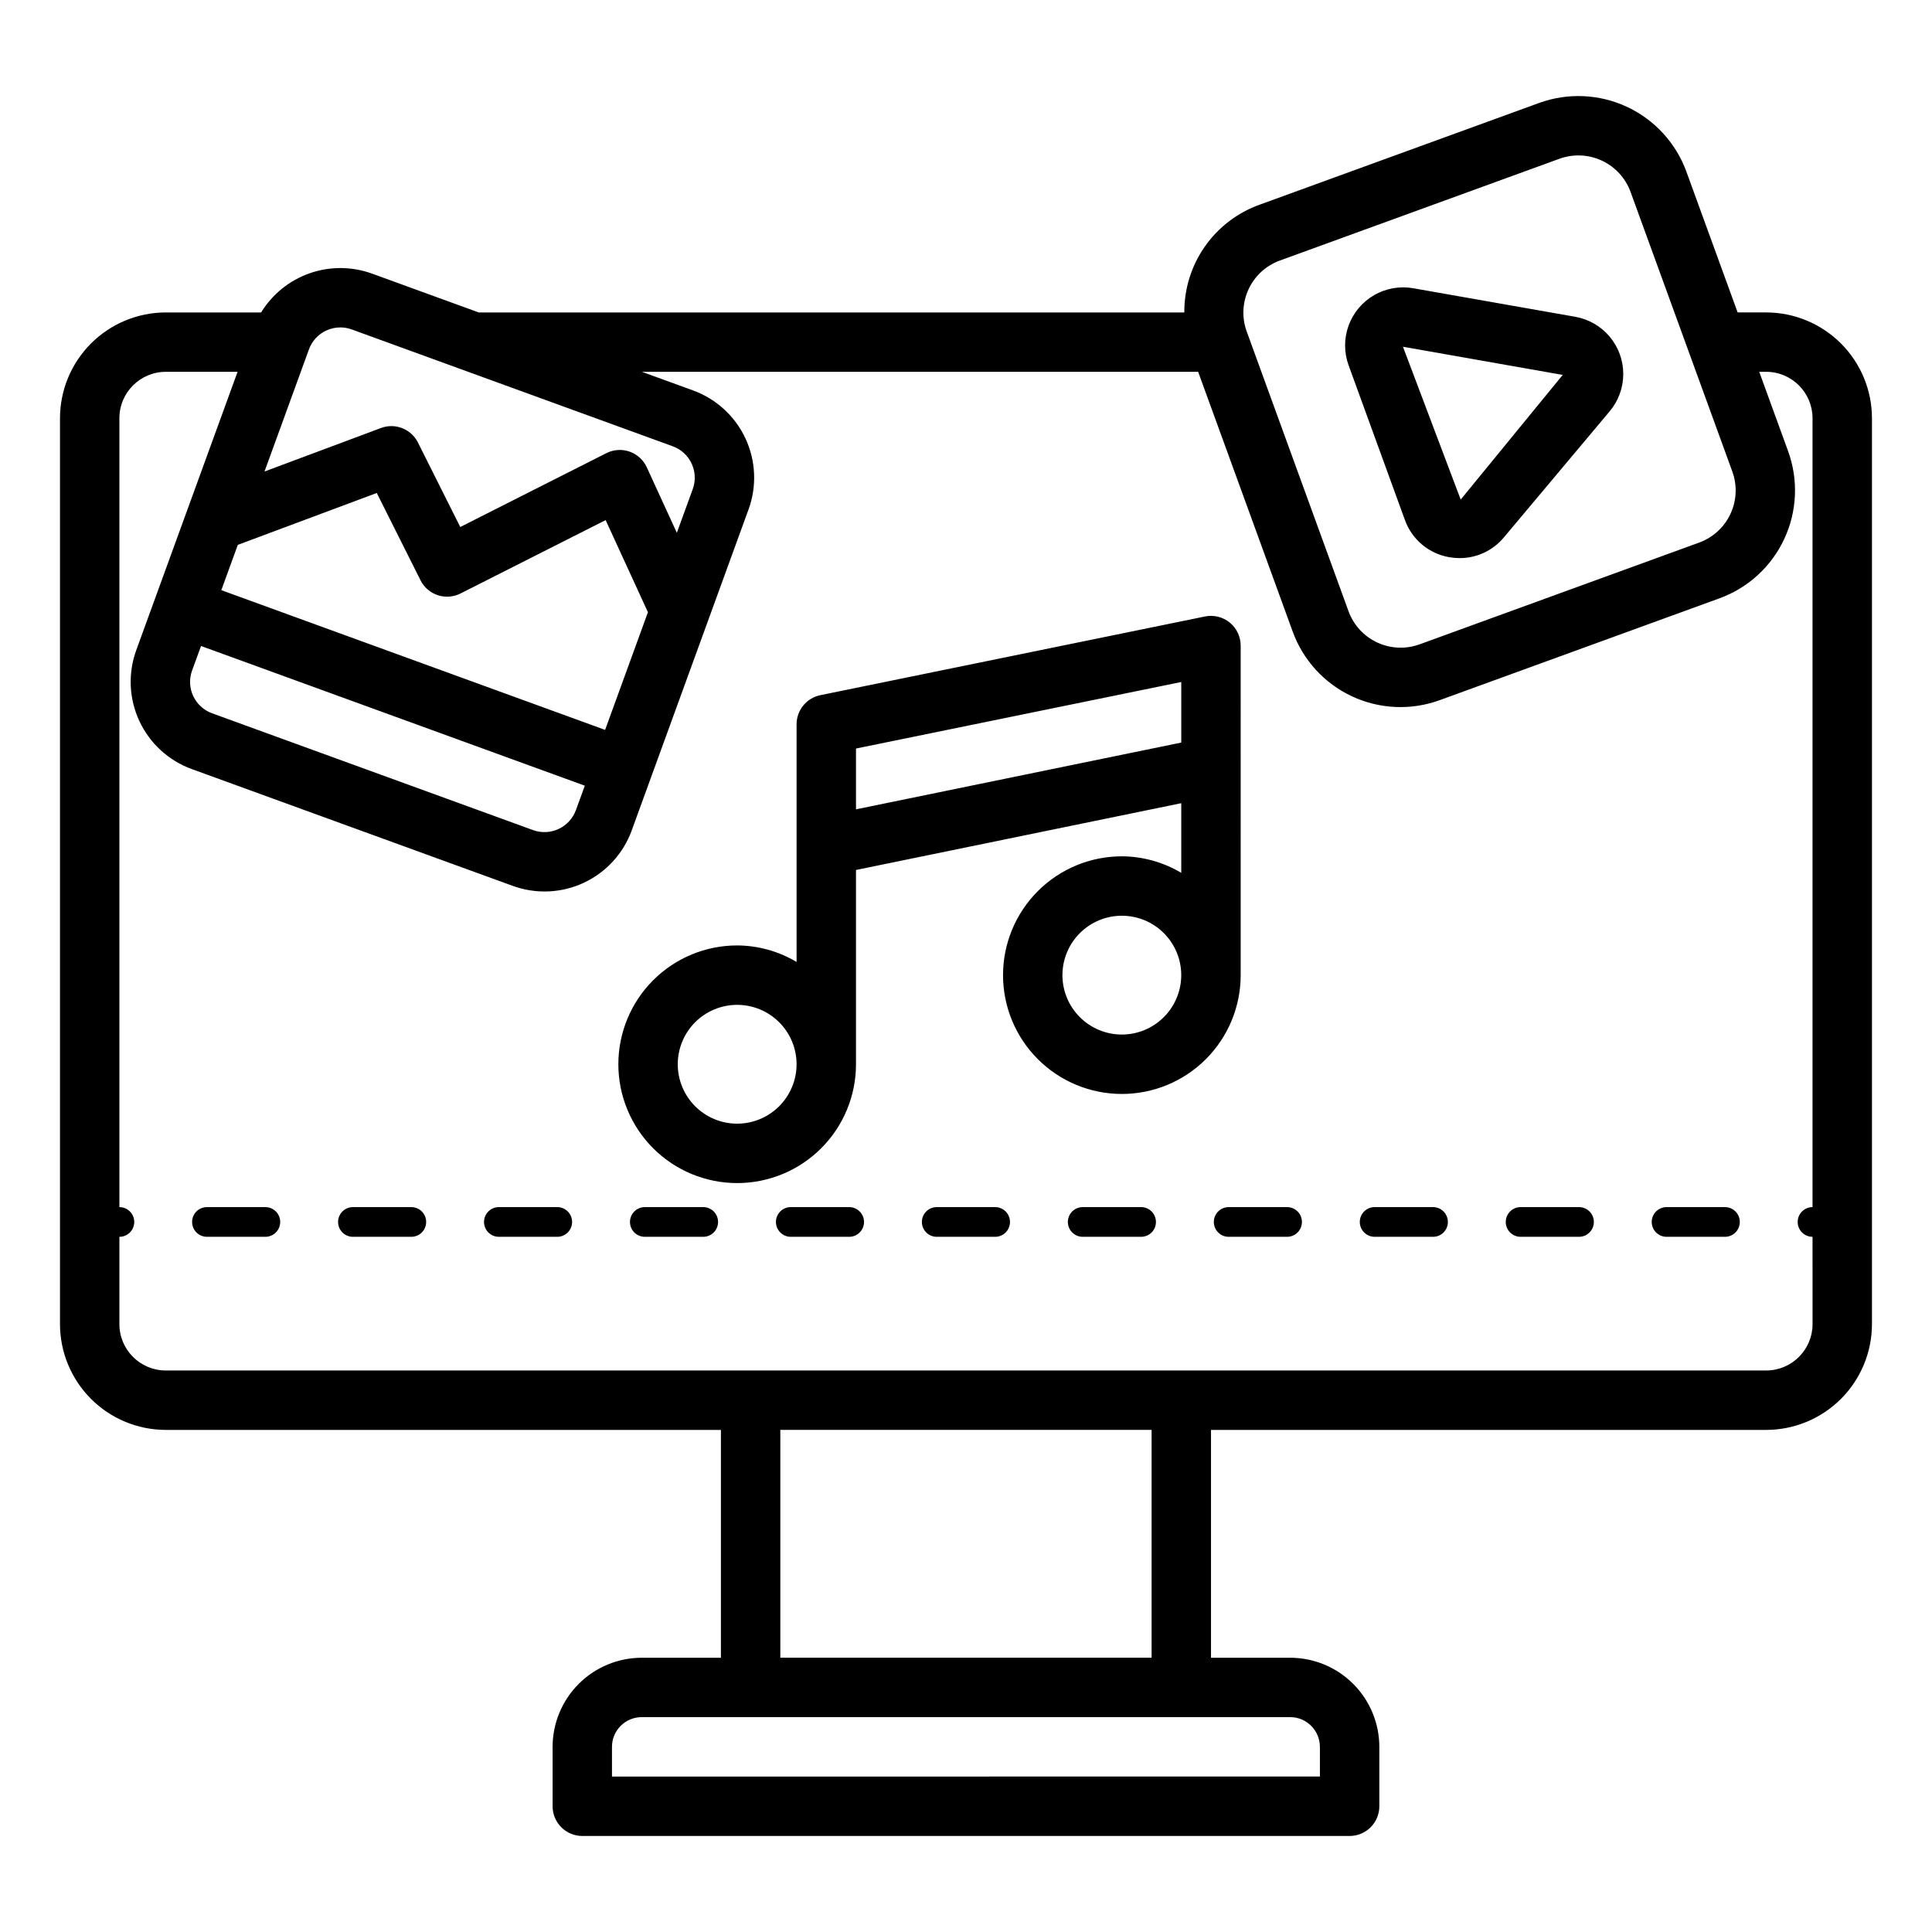 <?xml version="1.0" encoding="UTF-8"?>
<!-- Uploaded to: SVG Repo, www.svgrepo.com, Generator: SVG Repo Mixer Tools -->
<svg fill="#000000" width="800px" height="800px" version="1.1" viewBox="144 144 512 512" xmlns="http://www.w3.org/2000/svg">
 <path d="m612.06 226.8h-7.566l-13.586-37.32c-2.769-7.582-8.434-13.754-15.746-17.168-7.316-3.41-15.684-3.781-23.273-1.031l-74.086 26.969c-5.871 2.109-10.945 5.988-14.52 11.102-3.57 5.113-5.469 11.211-5.426 17.449h-186.99l-28.262-10.285h0.004c-5.336-1.938-11.18-1.973-16.539-0.098-5.356 1.871-9.902 5.543-12.867 10.383h-25.273c-7.43 0.012-14.555 2.965-19.812 8.223-5.254 5.254-8.211 12.379-8.219 19.812v240.07-0.004c0.008 7.434 2.965 14.559 8.219 19.816 5.254 5.254 12.379 8.211 19.812 8.223h147.12v60.379h-20.992c-6.262 0.004-12.262 2.496-16.691 6.922-4.426 4.43-6.918 10.434-6.922 16.691v15.746c0 2.086 0.828 4.09 2.305 5.566 1.477 1.477 3.477 2.305 5.566 2.305h203.35-0.004c2.09 0 4.09-0.828 5.566-2.305 1.477-1.477 2.309-3.481 2.309-5.566v-15.746c-0.008-6.258-2.5-12.262-6.926-16.691-4.426-4.426-10.43-6.918-16.691-6.922h-20.992v-60.379h147.13c7.434-0.012 14.559-2.969 19.816-8.223 5.254-5.258 8.211-12.387 8.215-19.816v-240.07c-0.008-7.434-2.965-14.559-8.219-19.812-5.254-5.258-12.379-8.211-19.812-8.223zm-137.17-6.164c1.641-3.535 4.629-6.269 8.293-7.594l74.086-26.969c3.664-1.332 7.707-1.152 11.238 0.492 3.535 1.648 6.269 4.633 7.606 8.293l26.965 74.086c1.336 3.664 1.16 7.707-0.488 11.238-1.645 3.535-4.629 6.269-8.293 7.606h-0.004l-74.09 26.969v-0.004c-3.664 1.336-7.703 1.156-11.238-0.492-3.531-1.645-6.266-4.629-7.598-8.293l-26.965-74.086c-1.344-3.664-1.168-7.711 0.488-11.246zm-244.44 10.969c1.168-0.551 2.445-0.836 3.738-0.836 1.035 0 2.062 0.184 3.035 0.539l85.07 30.965c2.207 0.805 4.004 2.453 4.996 4.582s1.098 4.566 0.293 6.773l-4.211 11.57-7.969-17.363c-0.891-1.945-2.535-3.445-4.555-4.152-2.023-0.707-4.242-0.559-6.152 0.406l-38.719 19.574-11.219-22.395c-1.801-3.594-6.023-5.254-9.789-3.844l-30.871 11.531 11.773-32.355c0.797-2.211 2.445-4.008 4.578-4.996zm-35.539 90.07 2.363-6.481 101.71 37.023-2.363 6.477c-1.684 4.59-6.758 6.957-11.352 5.293l-85.074-30.961c-4.598-1.672-6.965-6.758-5.289-11.352zm109.45 15.754-101.71-37.027 4.371-12.004 36.828-13.75 11.594 23.141h-0.004c0.941 1.867 2.586 3.289 4.57 3.945 1.988 0.652 4.152 0.492 6.019-0.449l38.473-19.449 11.207 24.414zm189.43 269.5v7.871l-187.61 0.004v-7.875c0.004-4.344 3.527-7.867 7.871-7.871h171.86c4.348 0.004 7.867 3.527 7.871 7.871zm-44.605-23.617-98.395 0.004v-60.379h98.395zm175.16-88.41c-0.004 6.785-5.504 12.285-12.289 12.293h-424.13c-6.785-0.008-12.281-5.508-12.289-12.293v-23.133c2.176 0 3.938-1.762 3.938-3.938 0-2.172-1.762-3.934-3.938-3.934v-209.07c0.008-6.785 5.504-12.281 12.289-12.289h19.031l-26.844 73.746c-2.231 6.129-1.938 12.895 0.82 18.809 2.758 5.914 7.75 10.488 13.883 12.719l85.066 30.957h0.004c6.129 2.234 12.895 1.941 18.809-0.816 5.914-2.758 10.488-7.75 12.715-13.883l30.961-85.07h0.004c2.231-6.129 1.934-12.895-0.824-18.809-2.758-5.91-7.75-10.488-13.879-12.719l-13.559-4.938 147.41 0.004 25.039 68.801c2.75 7.598 8.41 13.785 15.73 17.199 7.324 3.414 15.703 3.773 23.289 0.996l74.09-26.969c7.586-2.758 13.766-8.418 17.176-15.738 3.414-7.316 3.777-15.688 1.016-23.273l-7.648-21.02h1.84-0.004c6.785 0.008 12.285 5.508 12.289 12.293v209.07c-2.176 0-3.938 1.762-3.938 3.934 0 2.176 1.762 3.938 3.938 3.938zm-406.09-27.07c0 1.047-0.414 2.047-1.152 2.785s-1.738 1.152-2.785 1.152h-15.473c-2.176 0-3.938-1.762-3.938-3.938 0-2.172 1.762-3.934 3.938-3.934h15.473c1.047 0 2.047 0.414 2.785 1.152 0.738 0.738 1.152 1.738 1.152 2.781zm38.68 0c0 1.047-0.414 2.047-1.152 2.785s-1.738 1.152-2.785 1.152h-15.469c-2.176 0-3.938-1.762-3.938-3.938 0-2.172 1.762-3.934 3.938-3.934h15.473-0.004c1.047 0 2.047 0.414 2.785 1.152 0.738 0.738 1.152 1.738 1.152 2.781zm309.45 0c0 1.047-0.414 2.047-1.152 2.785-0.738 0.738-1.738 1.152-2.781 1.152h-15.477c-2.176 0-3.938-1.762-3.938-3.938 0-2.172 1.762-3.934 3.938-3.934h15.477c2.172 0 3.934 1.762 3.934 3.934zm-77.363 0c0 1.047-0.414 2.047-1.152 2.785-0.738 0.738-1.738 1.152-2.785 1.152h-15.473c-2.176 0-3.938-1.762-3.938-3.938 0-2.172 1.762-3.934 3.938-3.934h15.477-0.004c2.176 0 3.938 1.762 3.938 3.934zm-193.41 0c0 1.047-0.414 2.047-1.152 2.785-0.738 0.738-1.738 1.152-2.785 1.152h-15.469c-2.176 0-3.938-1.762-3.938-3.938 0-2.172 1.762-3.934 3.938-3.934h15.473-0.004c1.047 0 2.047 0.414 2.785 1.152 0.738 0.738 1.152 1.738 1.152 2.781zm232.09 0c0 1.047-0.414 2.047-1.152 2.785s-1.738 1.152-2.785 1.152h-15.469c-2.176 0-3.938-1.762-3.938-3.938 0-2.172 1.762-3.934 3.938-3.934h15.473-0.004c1.047 0 2.047 0.414 2.785 1.152 0.738 0.738 1.152 1.738 1.152 2.781zm77.363 0c0 1.047-0.414 2.047-1.152 2.785s-1.738 1.152-2.781 1.152h-15.473c-2.176 0-3.938-1.762-3.938-3.938 0-2.172 1.762-3.934 3.938-3.934h15.473c1.043 0 2.043 0.414 2.781 1.152 0.738 0.738 1.152 1.738 1.152 2.781zm-154.73 0c0 1.047-0.414 2.047-1.152 2.785s-1.738 1.152-2.785 1.152h-15.469c-2.176 0-3.938-1.762-3.938-3.938 0-2.172 1.762-3.934 3.938-3.934h15.473-0.004c1.047 0 2.047 0.414 2.785 1.152 0.738 0.738 1.152 1.738 1.152 2.781zm-77.363 0c0 1.047-0.414 2.047-1.152 2.785-0.738 0.738-1.738 1.152-2.785 1.152h-15.469c-2.176 0-3.938-1.762-3.938-3.938 0-2.172 1.762-3.934 3.938-3.934h15.473-0.004c1.047 0 2.047 0.414 2.785 1.152 0.738 0.738 1.152 1.738 1.152 2.781zm-38.68 0c0 1.047-0.414 2.047-1.152 2.785s-1.738 1.152-2.785 1.152h-15.469c-2.176 0-3.938-1.762-3.938-3.938 0-2.172 1.762-3.934 3.938-3.934h15.477-0.004c2.176 0 3.934 1.762 3.934 3.934zm77.363 0c0 1.047-0.414 2.047-1.152 2.785s-1.738 1.152-2.785 1.152h-15.473c-2.176 0-3.938-1.762-3.938-3.938 0-2.172 1.762-3.934 3.938-3.934h15.477-0.004c1.047 0 2.047 0.414 2.785 1.152 0.738 0.738 1.152 1.738 1.152 2.781zm104.65-186.06v0.004c0.91 2.547 2.481 4.805 4.555 6.543 2.07 1.738 4.57 2.894 7.234 3.352 0.906 0.156 1.824 0.234 2.742 0.234 4.531 0.004 8.828-2.012 11.719-5.504l28.023-33.395c2.328-2.773 3.602-6.277 3.602-9.898 0-3.617-1.277-7.121-3.606-9.895-2.324-2.769-5.555-4.633-9.121-5.262l-42.922-7.562c-3.562-0.629-7.234 0.016-10.371 1.824-3.137 1.809-5.531 4.664-6.769 8.062-1.238 3.402-1.238 7.133 0 10.531zm41.828-38.414-27.035 33.035-15.301-40.504zm-85.344 71.727c-0.004-2.363-1.066-4.602-2.894-6.098-1.832-1.492-4.238-2.086-6.555-1.613l-101.94 20.855c-3.664 0.75-6.297 3.973-6.297 7.711v62.988c-4.766-2.836-10.199-4.348-15.746-4.379-8.352 0-16.359 3.32-22.266 9.223-5.902 5.906-9.223 13.914-9.223 22.266 0 8.352 3.32 16.359 9.223 22.266 5.906 5.906 13.914 9.223 22.266 9.223s16.363-3.316 22.266-9.223c5.906-5.906 9.223-13.914 9.223-22.266v-51.484l86.199-17.699v18.457c-4.766-2.836-10.199-4.348-15.742-4.379-8.352 0-16.363 3.32-22.266 9.223-5.906 5.906-9.223 13.914-9.223 22.266 0 8.352 3.316 16.363 9.223 22.266 5.902 5.906 13.914 9.223 22.266 9.223 8.352 0 16.359-3.316 22.266-9.223 5.902-5.902 9.223-13.914 9.223-22.266zm-133.43 126.7h-0.004c-4.176 0-8.18-1.66-11.133-4.613-2.953-2.953-4.609-6.957-4.609-11.133s1.656-8.18 4.609-11.133c2.953-2.953 6.957-4.609 11.133-4.609s8.18 1.656 11.133 4.609c2.953 2.953 4.613 6.957 4.613 11.133-0.004 4.176-1.668 8.176-4.617 11.129-2.953 2.953-6.953 4.613-11.129 4.617zm31.488-99.414 86.199-17.633v16.051l-86.199 17.695zm70.453 75.801v-0.004c-4.176 0-8.184-1.66-11.133-4.613-2.953-2.949-4.613-6.957-4.613-11.129 0-4.176 1.66-8.184 4.613-11.133 2.949-2.953 6.957-4.613 11.133-4.613 4.176 0 8.18 1.66 11.133 4.613 2.949 2.949 4.609 6.957 4.609 11.133-0.004 4.172-1.664 8.176-4.617 11.125-2.949 2.953-6.953 4.613-11.125 4.617z"/>
</svg>